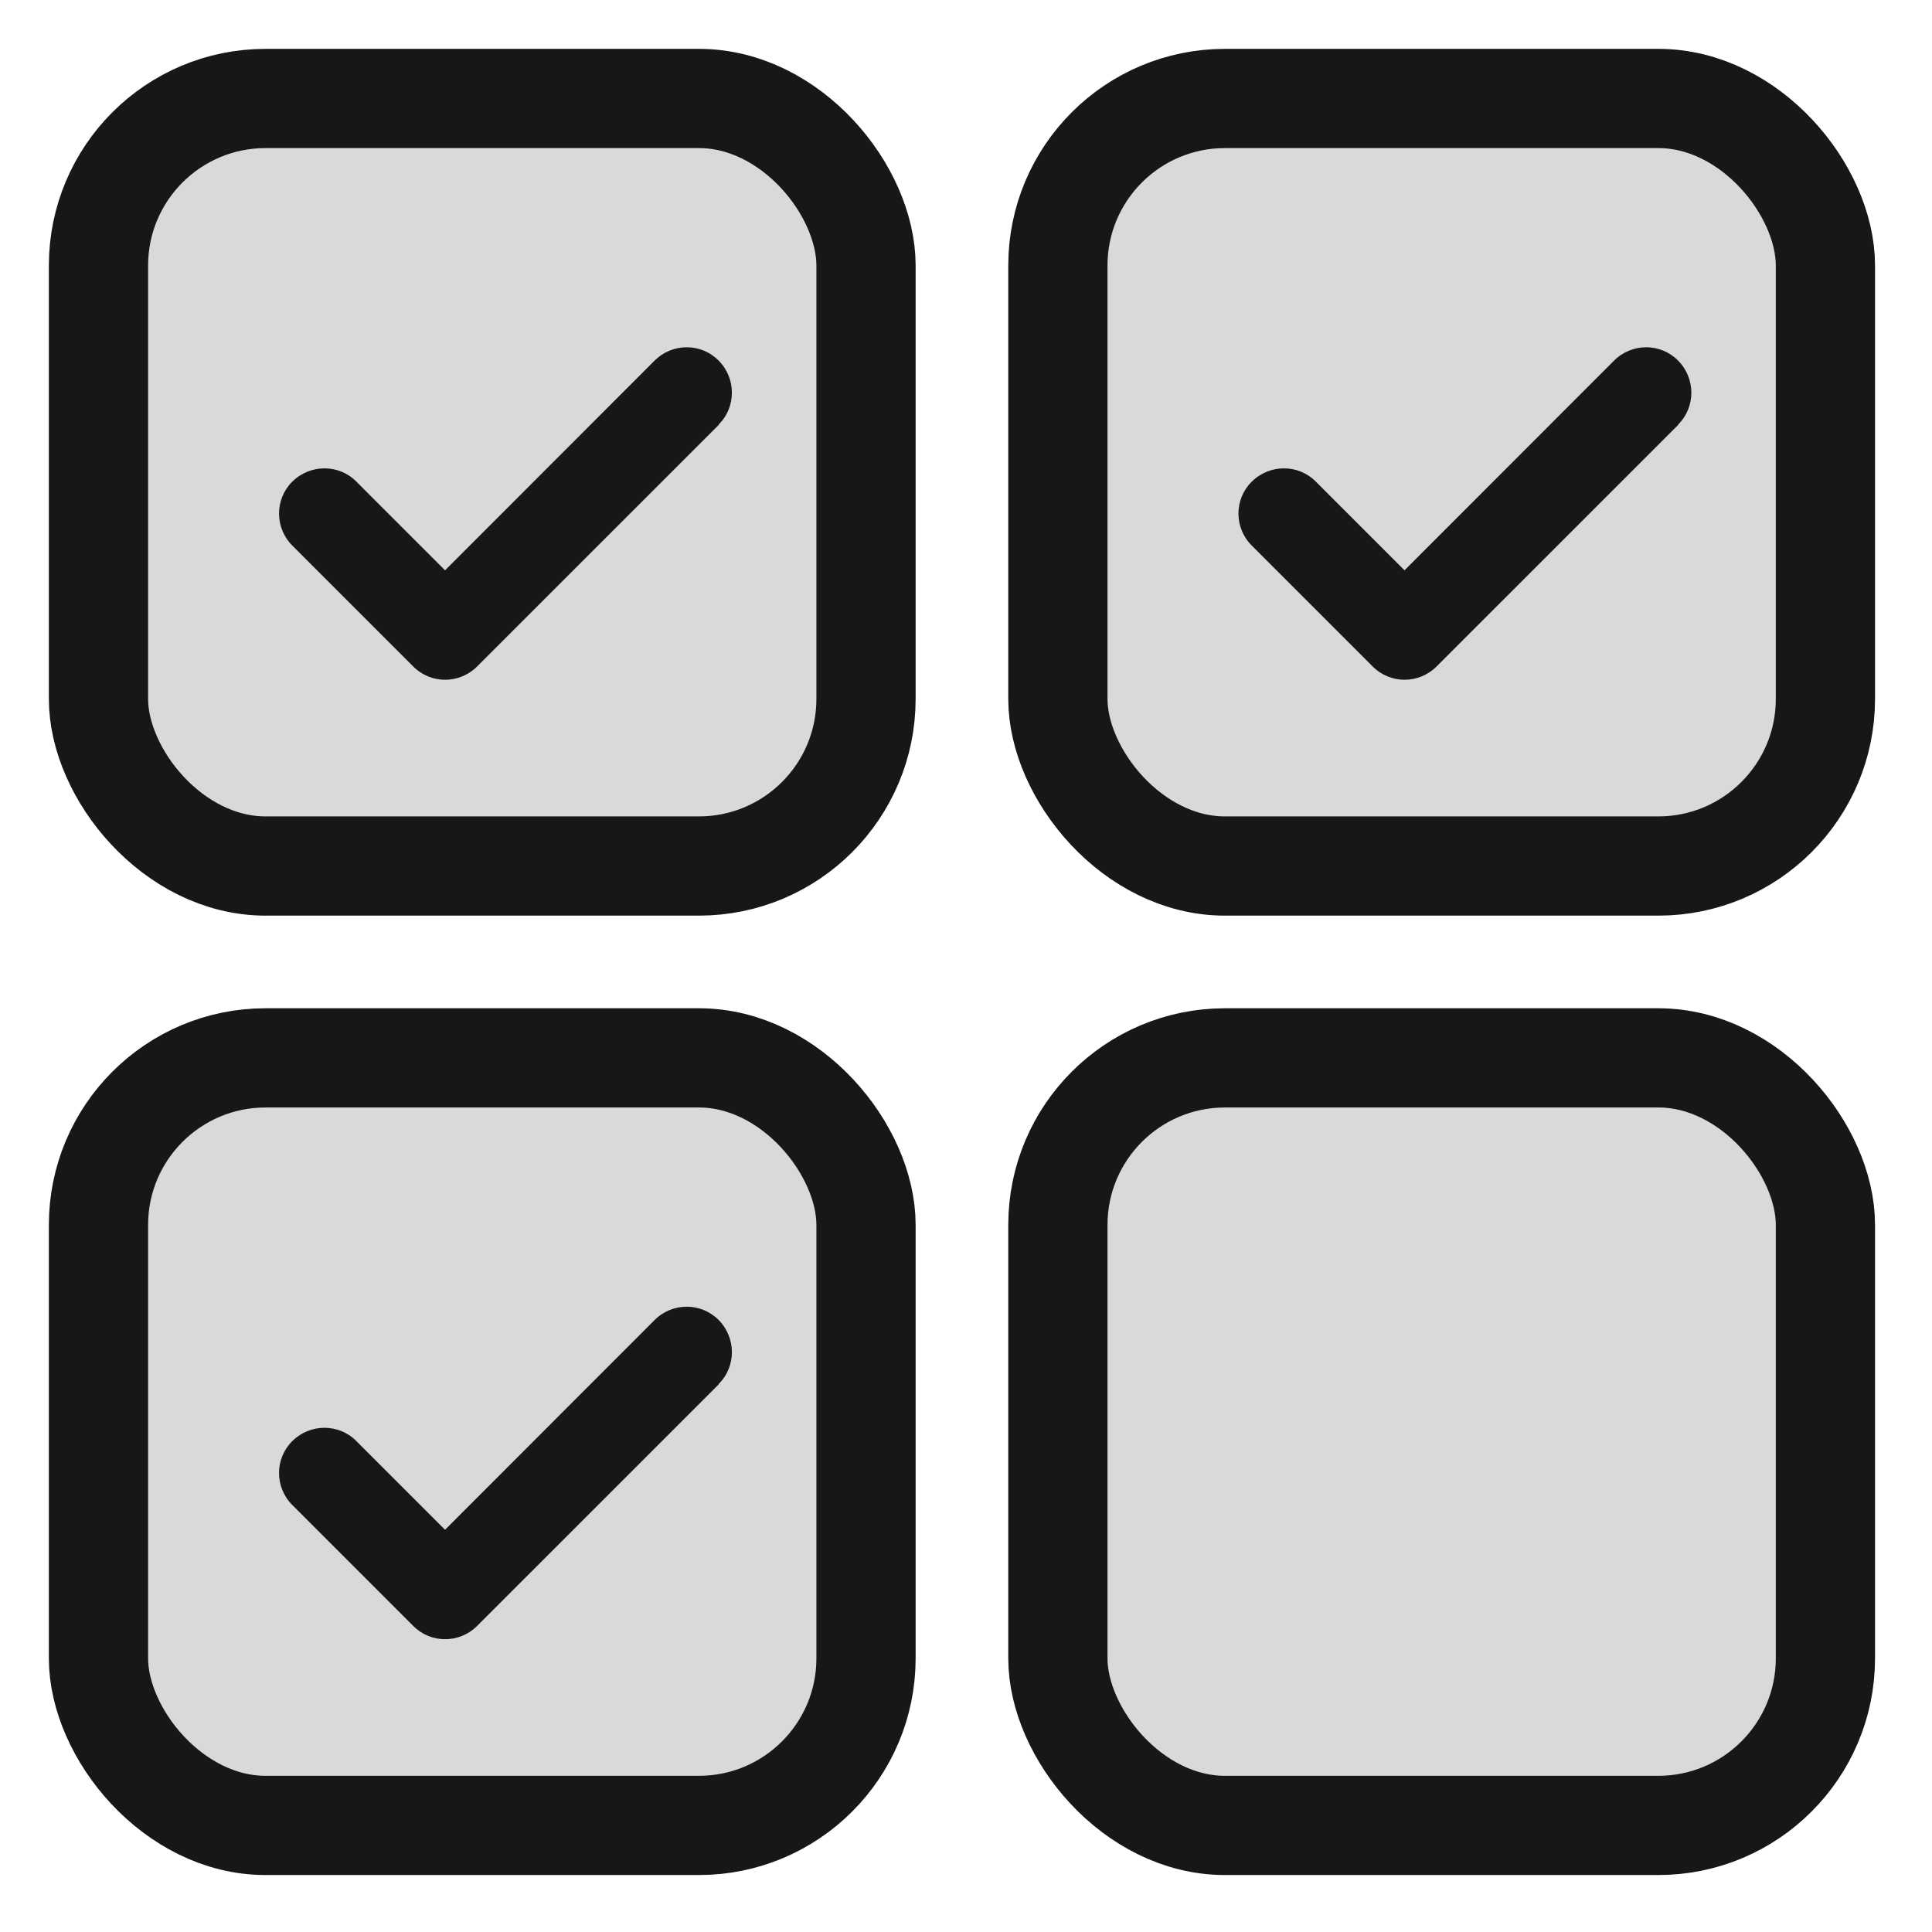 <svg width="36" height="36" viewBox="0 0 36 36" fill="none" xmlns="http://www.w3.org/2000/svg">
<rect x="1.835" y="1.835" width="14.302" height="14.302" rx="3.113" fill="#D9D9D9" stroke="#171717" stroke-width="1.849"/>
<path d="M8.891 12.418L13.395 7.915L13.391 7.911C13.722 7.584 13.718 7.049 13.391 6.719C13.064 6.388 12.529 6.388 12.198 6.719L8.293 10.627L6.64 8.974C6.313 8.643 5.778 8.647 5.447 8.974C5.117 9.301 5.117 9.836 5.447 10.166L7.699 12.418C8.026 12.749 8.561 12.749 8.891 12.418Z" fill="#171717"/>
<rect x="19.712" y="1.835" width="14.302" height="14.302" rx="3.113" fill="#D9D9D9" stroke="#171717" stroke-width="1.849"/>
<path d="M26.769 12.418L31.273 7.915L31.269 7.911C31.6 7.584 31.596 7.049 31.269 6.719C30.942 6.388 30.407 6.388 30.076 6.719L26.171 10.627L24.518 8.974C24.191 8.643 23.656 8.647 23.325 8.974C22.994 9.301 22.994 9.836 23.325 10.166L25.577 12.418C25.904 12.749 26.439 12.749 26.769 12.418Z" fill="#171717"/>
<rect x="1.835" y="19.712" width="14.302" height="14.302" rx="3.113" fill="#D9D9D9" stroke="#171717" stroke-width="1.849"/>
<path d="M8.891 30.296L13.395 25.793L13.391 25.789C13.722 25.462 13.718 24.927 13.391 24.596C13.064 24.266 12.529 24.266 12.198 24.596L8.293 28.505L6.64 26.852C6.313 26.521 5.778 26.524 5.447 26.852C5.117 27.179 5.117 27.714 5.447 28.044L7.699 30.296C8.026 30.627 8.561 30.627 8.891 30.296Z" fill="#171717"/>
<rect x="19.712" y="19.712" width="14.302" height="14.302" rx="3.113" fill="#D9D9D9" stroke="#171717" stroke-width="1.849"/>
</svg>
